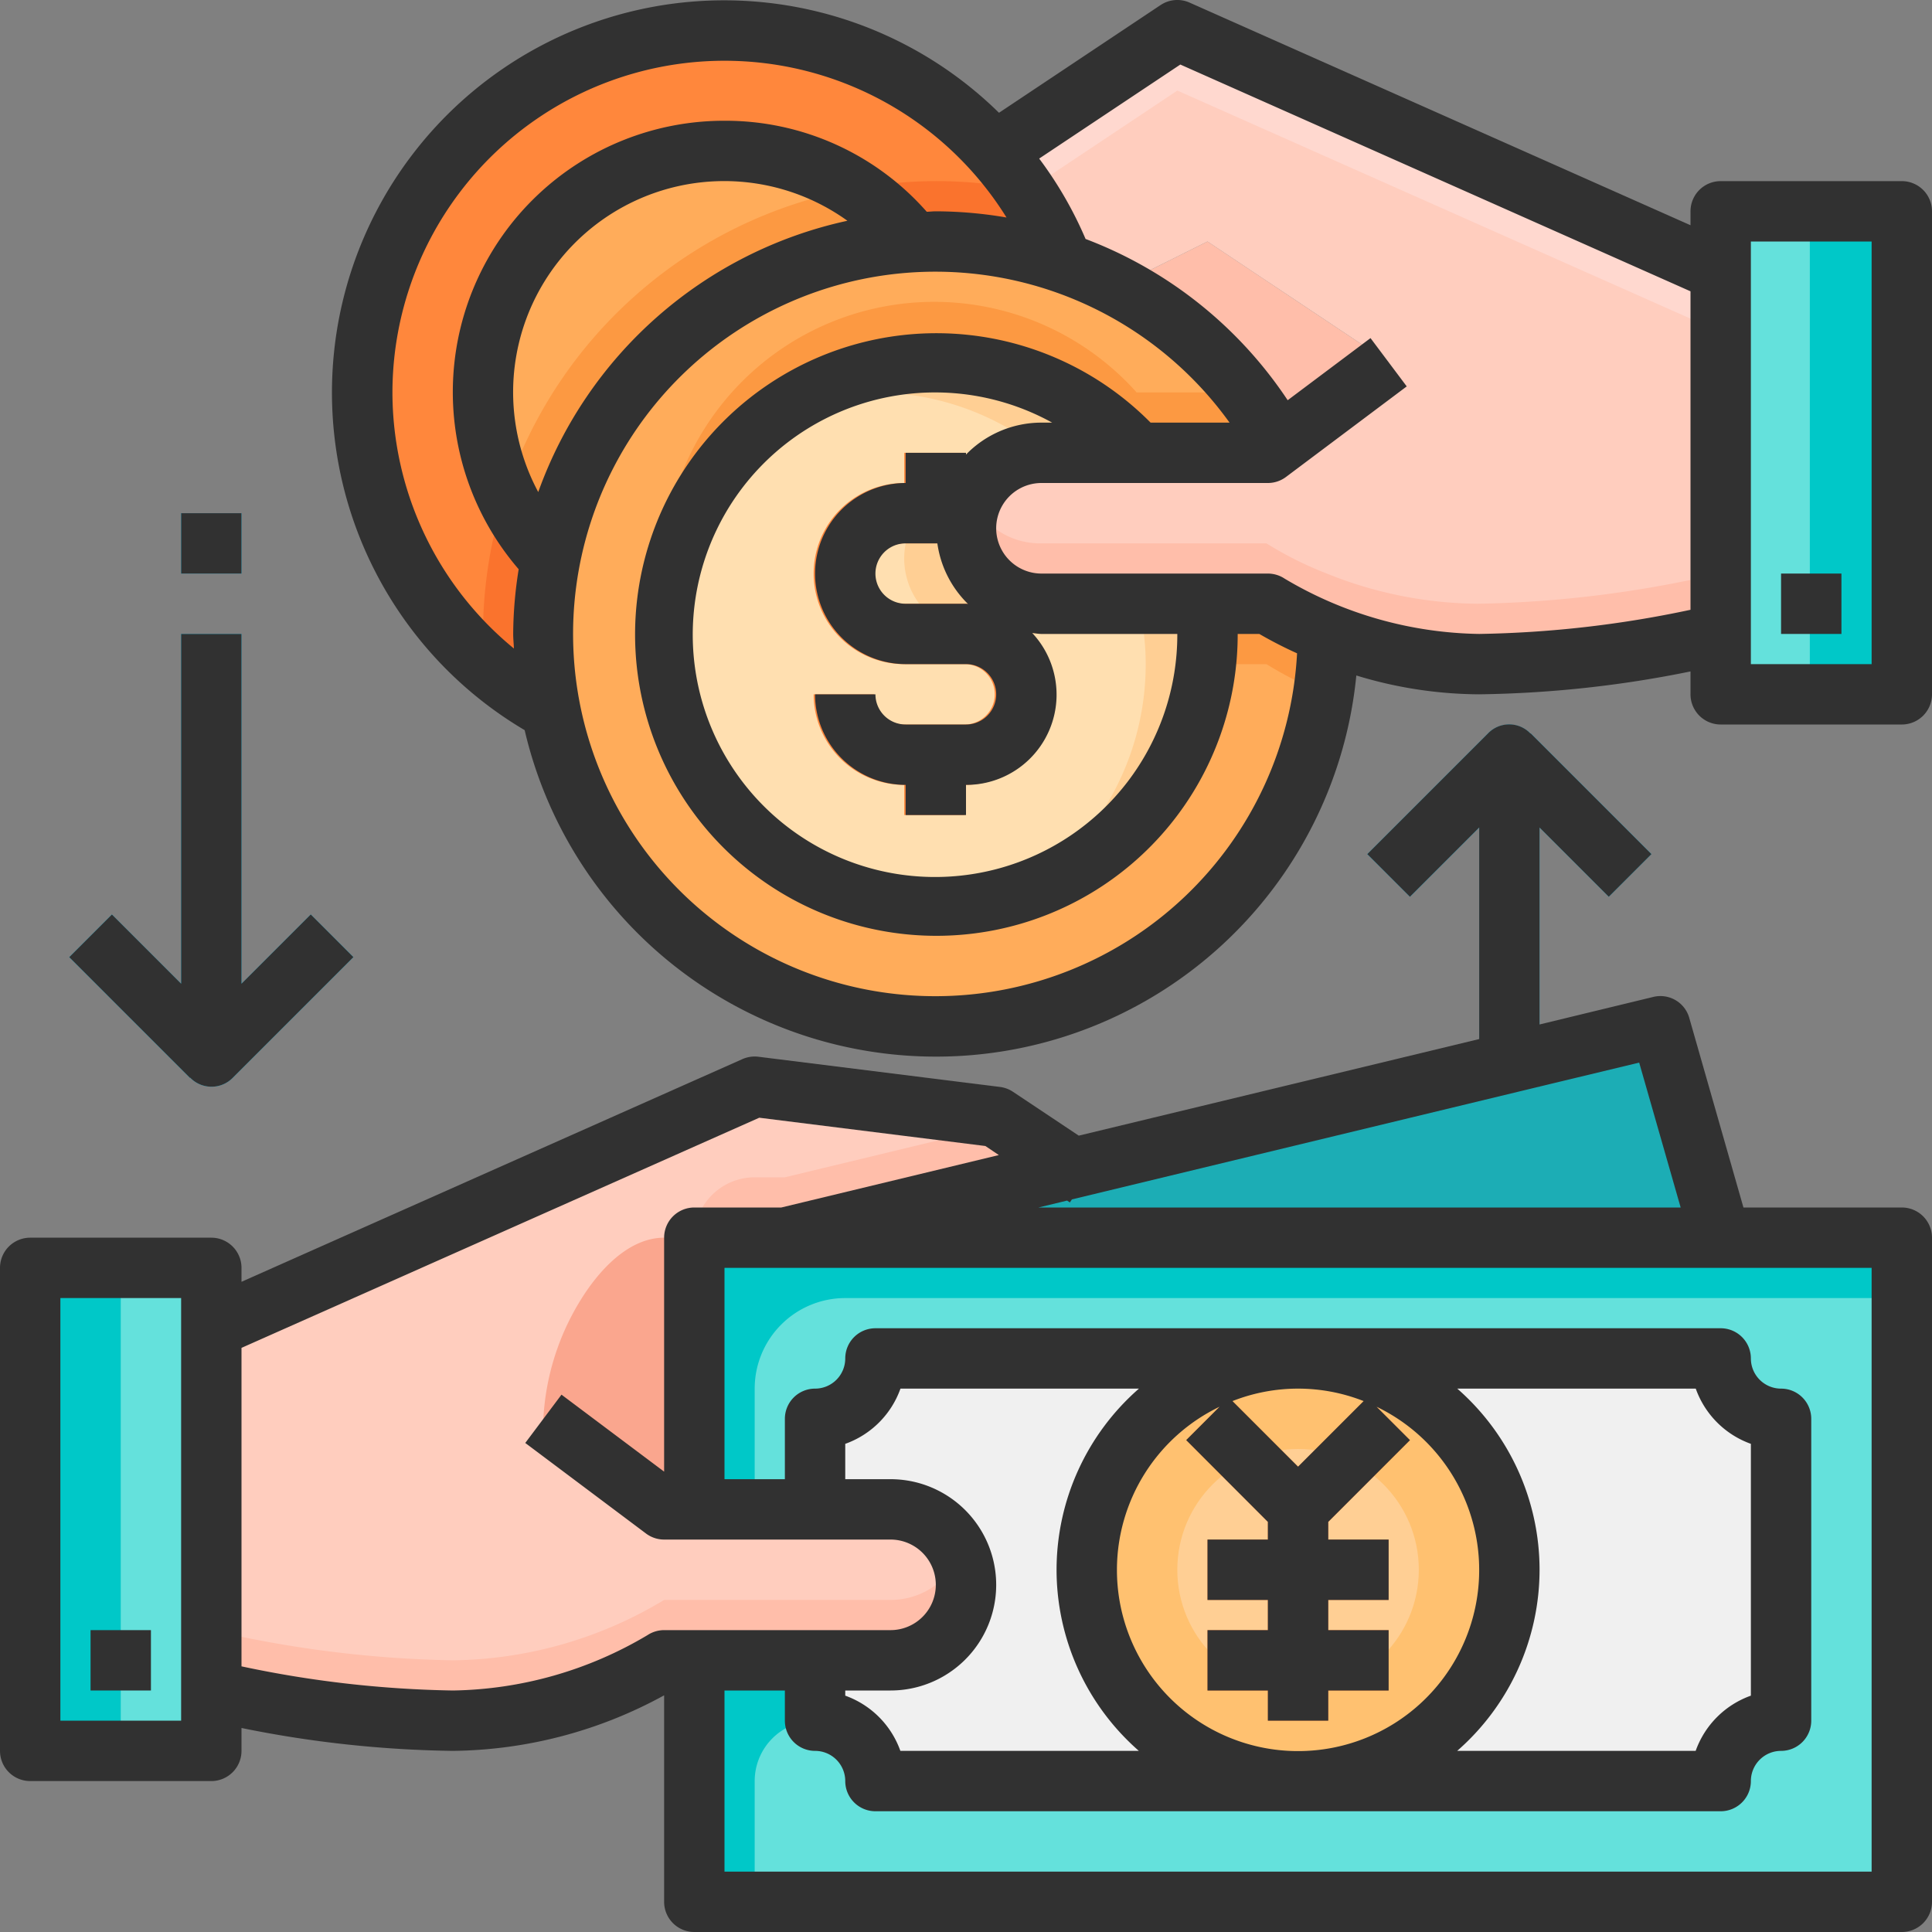 <svg xmlns="http://www.w3.org/2000/svg" version="1.1" xmlns:xlink="http://www.w3.org/1999/xlink" width="512" height="512" x="0" y="0" viewBox="0 0 64 64" style="enable-background:new 0 0 512 512" xml:space="preserve" class=""><rect x="0" y="0" width="64" height="64" fill="#808080" stroke="none"/><g><g data-name="20-Currency Exchange"><path fill="#ffac5a" d="M24 5a7.933 7.933 0 0 1 6.26 3.03 12.992 12.992 0 0 0-12.03 10.51A8 8 0 0 1 24 5z" opacity="1" data-original="#ffac5a"></path><path fill="#ff873c" d="M32.96 5.03a12.018 12.018 0 0 1 2.25 3.67A13.045 13.045 0 0 0 31 8c-.25 0-.49.01-.74.03a8 8 0 1 0-12.03 10.51 13.146 13.146 0 0 0 .02 5A12 12 0 1 1 32.96 5.03z" opacity="1" data-original="#ff873c" class=""></path><path fill="#ffbeaa" d="m46 12-3.62 2.72a12.985 12.985 0 0 0-5.35-5.24L40 8z" opacity="1" data-original="#ffbeaa"></path><circle cx="31" cy="21" r="13" fill="#ffac5a" opacity="1" data-original="#ffac5a"></circle><path fill="#64e1dc" d="M62.953 7v16h-6V7z" opacity="1" data-original="#64e1dc" class=""></path><path fill="#00c8c8" d="M62.953 7v16h-3V7z" opacity="1" data-original="#00c8c8"></path><path fill="#ffdfb0" d="M39.893 20a8.262 8.262 0 0 1 .06 1 9.015 9.015 0 1 1-2.3-6h-3.2a2.5 2.5 0 0 0 0 5z" opacity="1" data-original="#ffdfb0"></path><path fill="#ffcf94" d="M28.953 13a8.94 8.94 0 0 1 5.633 2h3.067a8.99 8.99 0 0 0-11.722-1.469A8.98 8.98 0 0 1 28.953 13zM39.893 20h-5.44a2.492 2.492 0 0 1-1.992-4h-.008a2.5 2.5 0 0 0 0 5h5.44a8.262 8.262 0 0 1 .06 1 8.993 8.993 0 0 1-3.978 7.469A9 9 0 0 0 39.953 21a8.262 8.262 0 0 0-.06-1z" opacity="1" data-original="#ffcf94"></path><path fill="#fc9942" d="M37.653 13a8.994 8.994 0 0 0-15.7 6 9.059 9.059 0 0 0 .068.938A8.99 8.99 0 0 1 37.653 15h4.3l.38-.28A12.988 12.988 0 0 0 41.177 13zM39.894 22h2.059a11.874 11.874 0 0 0 1.842.934A13.118 13.118 0 0 0 43.953 21a11.92 11.92 0 0 1-2-1h-2.06a8.262 8.262 0 0 1 .06 1 8.935 8.935 0 0 1-.059 1z" opacity="1" data-original="#fc9942"></path><path fill="#ff873c" d="M31.953 20h-2a1 1 0 0 1 0-2h2a1 1 0 0 1 1 1h2a3 3 0 0 0-3-3v-1h-2v1a3 3 0 0 0 0 6h2a1 1 0 1 1 0 2h-2a1 1 0 0 1-1-1h-2a3 3 0 0 0 3 3v1h2v-1a3 3 0 1 0 0-6z" opacity="1" data-original="#ff873c" class=""></path><path fill="#ffcdbe" d="M57 9v12a37.839 37.839 0 0 1-8 1 13.6 13.6 0 0 1-5-1 11.92 11.92 0 0 1-2-1h-7.5a2.5 2.5 0 1 1 0-5H42l.38-.28L46 12l-6-4-2.97 1.48a12.78 12.78 0 0 0-1.82-.78 12.018 12.018 0 0 0-2.25-3.67L33 5l6-4z" opacity="1" data-original="#ffcdbe"></path><path fill="#ffd8cf" d="m39 1-6 4-.04.03a11.8 11.8 0 0 1 1.012 1.322L39 3l18 8V9z" opacity="1" data-original="#ffd8cf"></path><path fill="#ffbeaa" d="M43.953 19a11.92 11.92 0 0 1-2-1h-7.5a2.5 2.5 0 0 1-2.29-1.5 2.5 2.5 0 0 0 2.29 3.5h7.5a11.92 11.92 0 0 0 2 1 13.6 13.6 0 0 0 5 1 37.839 37.839 0 0 0 8-1v-2a37.839 37.839 0 0 1-8 1 13.6 13.6 0 0 1-5-1z" opacity="1" data-original="#ffbeaa"></path><path fill="#fc9942" d="M28.305 6.255a15 15 0 0 0-11.561 10.094 8.044 8.044 0 0 0 1.486 2.191A12.992 12.992 0 0 1 30.26 8.03a7.878 7.878 0 0 0-1.955-1.775z" opacity="1" data-original="#fc9942"></path><path fill="#fa732d" d="M28.305 6.255A7.878 7.878 0 0 1 30.26 8.03c.25-.02.49-.03.74-.03a13.045 13.045 0 0 1 4.21.7 12.122 12.122 0 0 0-1.279-2.409 14.644 14.644 0 0 0-5.626-.036zM18 21a13.321 13.321 0 0 1 .23-2.46 8.044 8.044 0 0 1-1.486-2.191A14.967 14.967 0 0 0 16 21c0 .333.028.659.05.986a11.954 11.954 0 0 0 2.2 1.554A13.259 13.259 0 0 1 18 21z" opacity="1" data-original="#fa732d"></path><path fill="#19cffc" d="M46.707 29.707 49 27.414V39h2V27.414l2.293 2.293 1.414-1.414-4-4-.007.007a.985.985 0 0 0-1.408-.006l-4 4z" opacity="1" data-original="#19cffc"></path><circle cx="43" cy="52" r="7" fill="#ffc170" opacity="1" data-original="#ffc170"></circle><circle cx="43" cy="52" r="4" fill="#ffcf94" opacity="1" data-original="#ffcf94"></circle><path fill="#1cadb5" d="M35.54 38.7 55 34l2 7H26z" opacity="1" data-original="#1cadb5"></path><path fill="#64e1dc" d="M63 41v22H23v-8h4v2a2.006 2.006 0 0 1 2 2h28a2.006 2.006 0 0 1 2-2V47a2.006 2.006 0 0 1-2-2H29a2.006 2.006 0 0 1-2 2v3h-4v-9z" opacity="1" data-original="#64e1dc" class=""></path><g fill="#00c8c8"><path d="M27 57v-2h-4v8h2v-4a2 2 0 0 1 2-2zM25 46a3 3 0 0 1 3-3h35v-2H23v9h2zM7 56v2H1V42h6v2z" fill="#00c8c8" opacity="1" data-original="#00c8c8"></path></g><path fill="#64e1dc" d="M7 56v2H4V42h3v2z" opacity="1" data-original="#64e1dc" class=""></path><path fill="#ffcdbe" d="M23 50h6.5a2.5 2.5 0 1 1 0 5H22a13.834 13.834 0 0 1-7 2 37.839 37.839 0 0 1-8-1V44l18-8 8 1 2.54 1.7L26 41h-3z" opacity="1" data-original="#ffcdbe"></path><path fill="#ffbeaa" d="M26 39h-1a2 2 0 0 0-2 2h3l9.54-2.3-2.2-1.47zM31.27 52.27a2.5 2.5 0 0 1-1.77.73H22a13.834 13.834 0 0 1-7 2 37.839 37.839 0 0 1-8-1v2a37.839 37.839 0 0 0 8 1 13.834 13.834 0 0 0 7-2h7.5a2.495 2.495 0 0 0 2.289-3.5 2.478 2.478 0 0 1-.519.77z" opacity="1" data-original="#ffbeaa"></path><path fill="#f0f0f0" d="M27 55h2.5a2.5 2.5 0 0 0 0-5H27v-3a2.006 2.006 0 0 0 2-2h14a7 7 0 0 0 0 14H29a2.006 2.006 0 0 0-2-2zM59 47v10a2.006 2.006 0 0 0-2 2H43a7 7 0 0 0 0-14h14a2.006 2.006 0 0 0 2 2z" opacity="1" data-original="#f0f0f0"></path><path fill="#faa68e" d="M23 41v9h-1l-4-3a8.307 8.307 0 0 1 1.17-3.83C19.9 41.95 20.9 41 22 41z" opacity="1" data-original="#faa68e" class=""></path><path fill="#19cffc" d="M10.293 30.293 8 32.586V21H6v11.586l-2.293-2.293-1.414 1.414 4 4L6.3 35.7a.985.985 0 0 0 1.408.006l4-4zM6 17h2v2H6z" opacity="1" data-original="#19cffc"></path><path fill="#ff873c" d="m44 50.414 2.707-2.707-1.414-1.414L43 48.586l-2.293-2.293-1.414 1.414L42 50.414V51h-2v2h2v1h-2v2h2v1h2v-1h2v-2h-2v-1h2v-2h-2z" opacity="1" data-original="#ff873c" class=""></path><path d="M63 6h-6a1 1 0 0 0-1 1v.461L39.406.086a1 1 0 0 0-.961.082l-5.352 3.568A12.991 12.991 0 1 0 17.38 24.187a13.991 13.991 0 0 0 27.55-1.811A14.105 14.105 0 0 0 49 23a37.281 37.281 0 0 0 7-.758V23a1 1 0 0 0 1 1h6a1 1 0 0 0 1-1V7a1 1 0 0 0-1-1zm-50 7a11 11 0 0 1 20.342-5.795A14.006 14.006 0 0 0 31 7c-.1 0-.2.013-.3.015A8.878 8.878 0 0 0 24 4a8.987 8.987 0 0 0-6.818 14.857A13.9 13.9 0 0 0 17 21c0 .163.019.321.024.483A10.985 10.985 0 0 1 13 13zm15.072-5.687A14.038 14.038 0 0 0 17.83 16.3a6.993 6.993 0 0 1 10.242-8.987zM31 33a12 12 0 1 1 9.731-19h-2.616A9.981 9.981 0 1 0 41 21h.716a13.83 13.83 0 0 0 1.251.642A12 12 0 0 1 31 33zm.051-15a3.485 3.485 0 0 0 1.015 2.007c-.022 0-.043-.007-.066-.007h-2a1 1 0 0 1 0-2zM32 15.058V15h-2v1a3 3 0 0 0 0 6h2a1 1 0 0 1 0 2h-2a1 1 0 0 1-1-1h-2a3 3 0 0 0 3 3v1h2v-1a2.989 2.989 0 0 0 2.194-5.031c.1.009.2.031.306.031H39a8.026 8.026 0 1 1-4.146-7H34.5a3.485 3.485 0 0 0-2.5 1.058zM49 21a12.957 12.957 0 0 1-6.445-1.832A1.006 1.006 0 0 0 42 19h-7.5a1.5 1.5 0 0 1 0-3H42a1 1 0 0 0 .6-.2l4-3-1.2-1.6-2.744 2.058a13.983 13.983 0 0 0-6.695-5.342 12.859 12.859 0 0 0-1.537-2.663L39.1 2.138 56 9.65V20.2a36.147 36.147 0 0 1-7 .8zm13 1h-4V8h4z" fill="#313131" opacity="1" data-original="#000000" class=""></path><path d="M59 19h2v2h-2zM3 54h2v2H3z" fill="#313131" opacity="1" data-original="#000000" class=""></path><path d="M63 40h-5.246l-1.793-6.274a.993.993 0 0 0-1.2-.7L51 33.937v-6.523l2.293 2.293 1.414-1.414-4-4-.007.007a.974.974 0 0 0-1.408-.006l-4 4 1.414 1.414L49 27.414v7.006l-13.265 3.2-2.18-1.454a1 1 0 0 0-.431-.16l-8-1a1.013 1.013 0 0 0-.53.078L8 42.461V42a1 1 0 0 0-1-1H1a1 1 0 0 0-1 1v16a1 1 0 0 0 1 1h6a1 1 0 0 0 1-1v-.758A37.281 37.281 0 0 0 15 58a14.857 14.857 0 0 0 7-1.84V63a1 1 0 0 0 1 1h40a1 1 0 0 0 1-1V41a1 1 0 0 0-1-1zm-8.7-4.8 1.374 4.8H34.4l.949-.229.092.061.067-.1L50.976 36H51v-.006zM6 57H2V43h4zm9-1a36.215 36.215 0 0 1-7-.8V44.65l17.152-7.624 7.49.937.446.3L25.882 40H23a1 1 0 0 0-1 1v7.75l-3.4-2.55-1.2 1.6 4 3a1 1 0 0 0 .6.2h7.5a1.5 1.5 0 0 1 0 3H22a1.009 1.009 0 0 0-.553.167A12.962 12.962 0 0 1 15 56zm22-4a6 6 0 0 1 3.4-5.4l-1.105 1.105L42 50.414V51h-2v2h2v1h-2v2h2v1h2v-1h2v-2h-2v-1h2v-2h-2v-.586l2.707-2.707L45.6 46.6A6 6 0 1 1 37 52zm14 0a7.976 7.976 0 0 0-2.726-6h7.9A3.016 3.016 0 0 0 58 47.829v8.342A3.016 3.016 0 0 0 56.171 58h-7.9A7.976 7.976 0 0 0 51 52zm-5.827-5.587L43 48.586l-2.173-2.173a5.923 5.923 0 0 1 4.346 0zM35 52a7.976 7.976 0 0 0 2.726 6h-7.9A3.016 3.016 0 0 0 28 56.171V56h1.5a3.5 3.5 0 0 0 0-7H28v-1.171A3.016 3.016 0 0 0 29.829 46h7.9A7.976 7.976 0 0 0 35 52zm27 10H24v-6h2v1a1 1 0 0 0 1 1 1 1 0 0 1 1 1 1 1 0 0 0 1 1h28a1 1 0 0 0 1-1 1 1 0 0 1 1-1 1 1 0 0 0 1-1V47a1 1 0 0 0-1-1 1 1 0 0 1-1-1 1 1 0 0 0-1-1H29a1 1 0 0 0-1 1 1 1 0 0 1-1 1 1 1 0 0 0-1 1v2h-2v-7h38zM6.3 35.7a.985.985 0 0 0 1.408.006l4-4-1.414-1.414L8 32.586V21H6v11.586l-2.293-2.293-1.414 1.414 4 4zM6 17h2v2H6z" fill="#313131" opacity="1" data-original="#000000" class=""></path></g></g></svg>